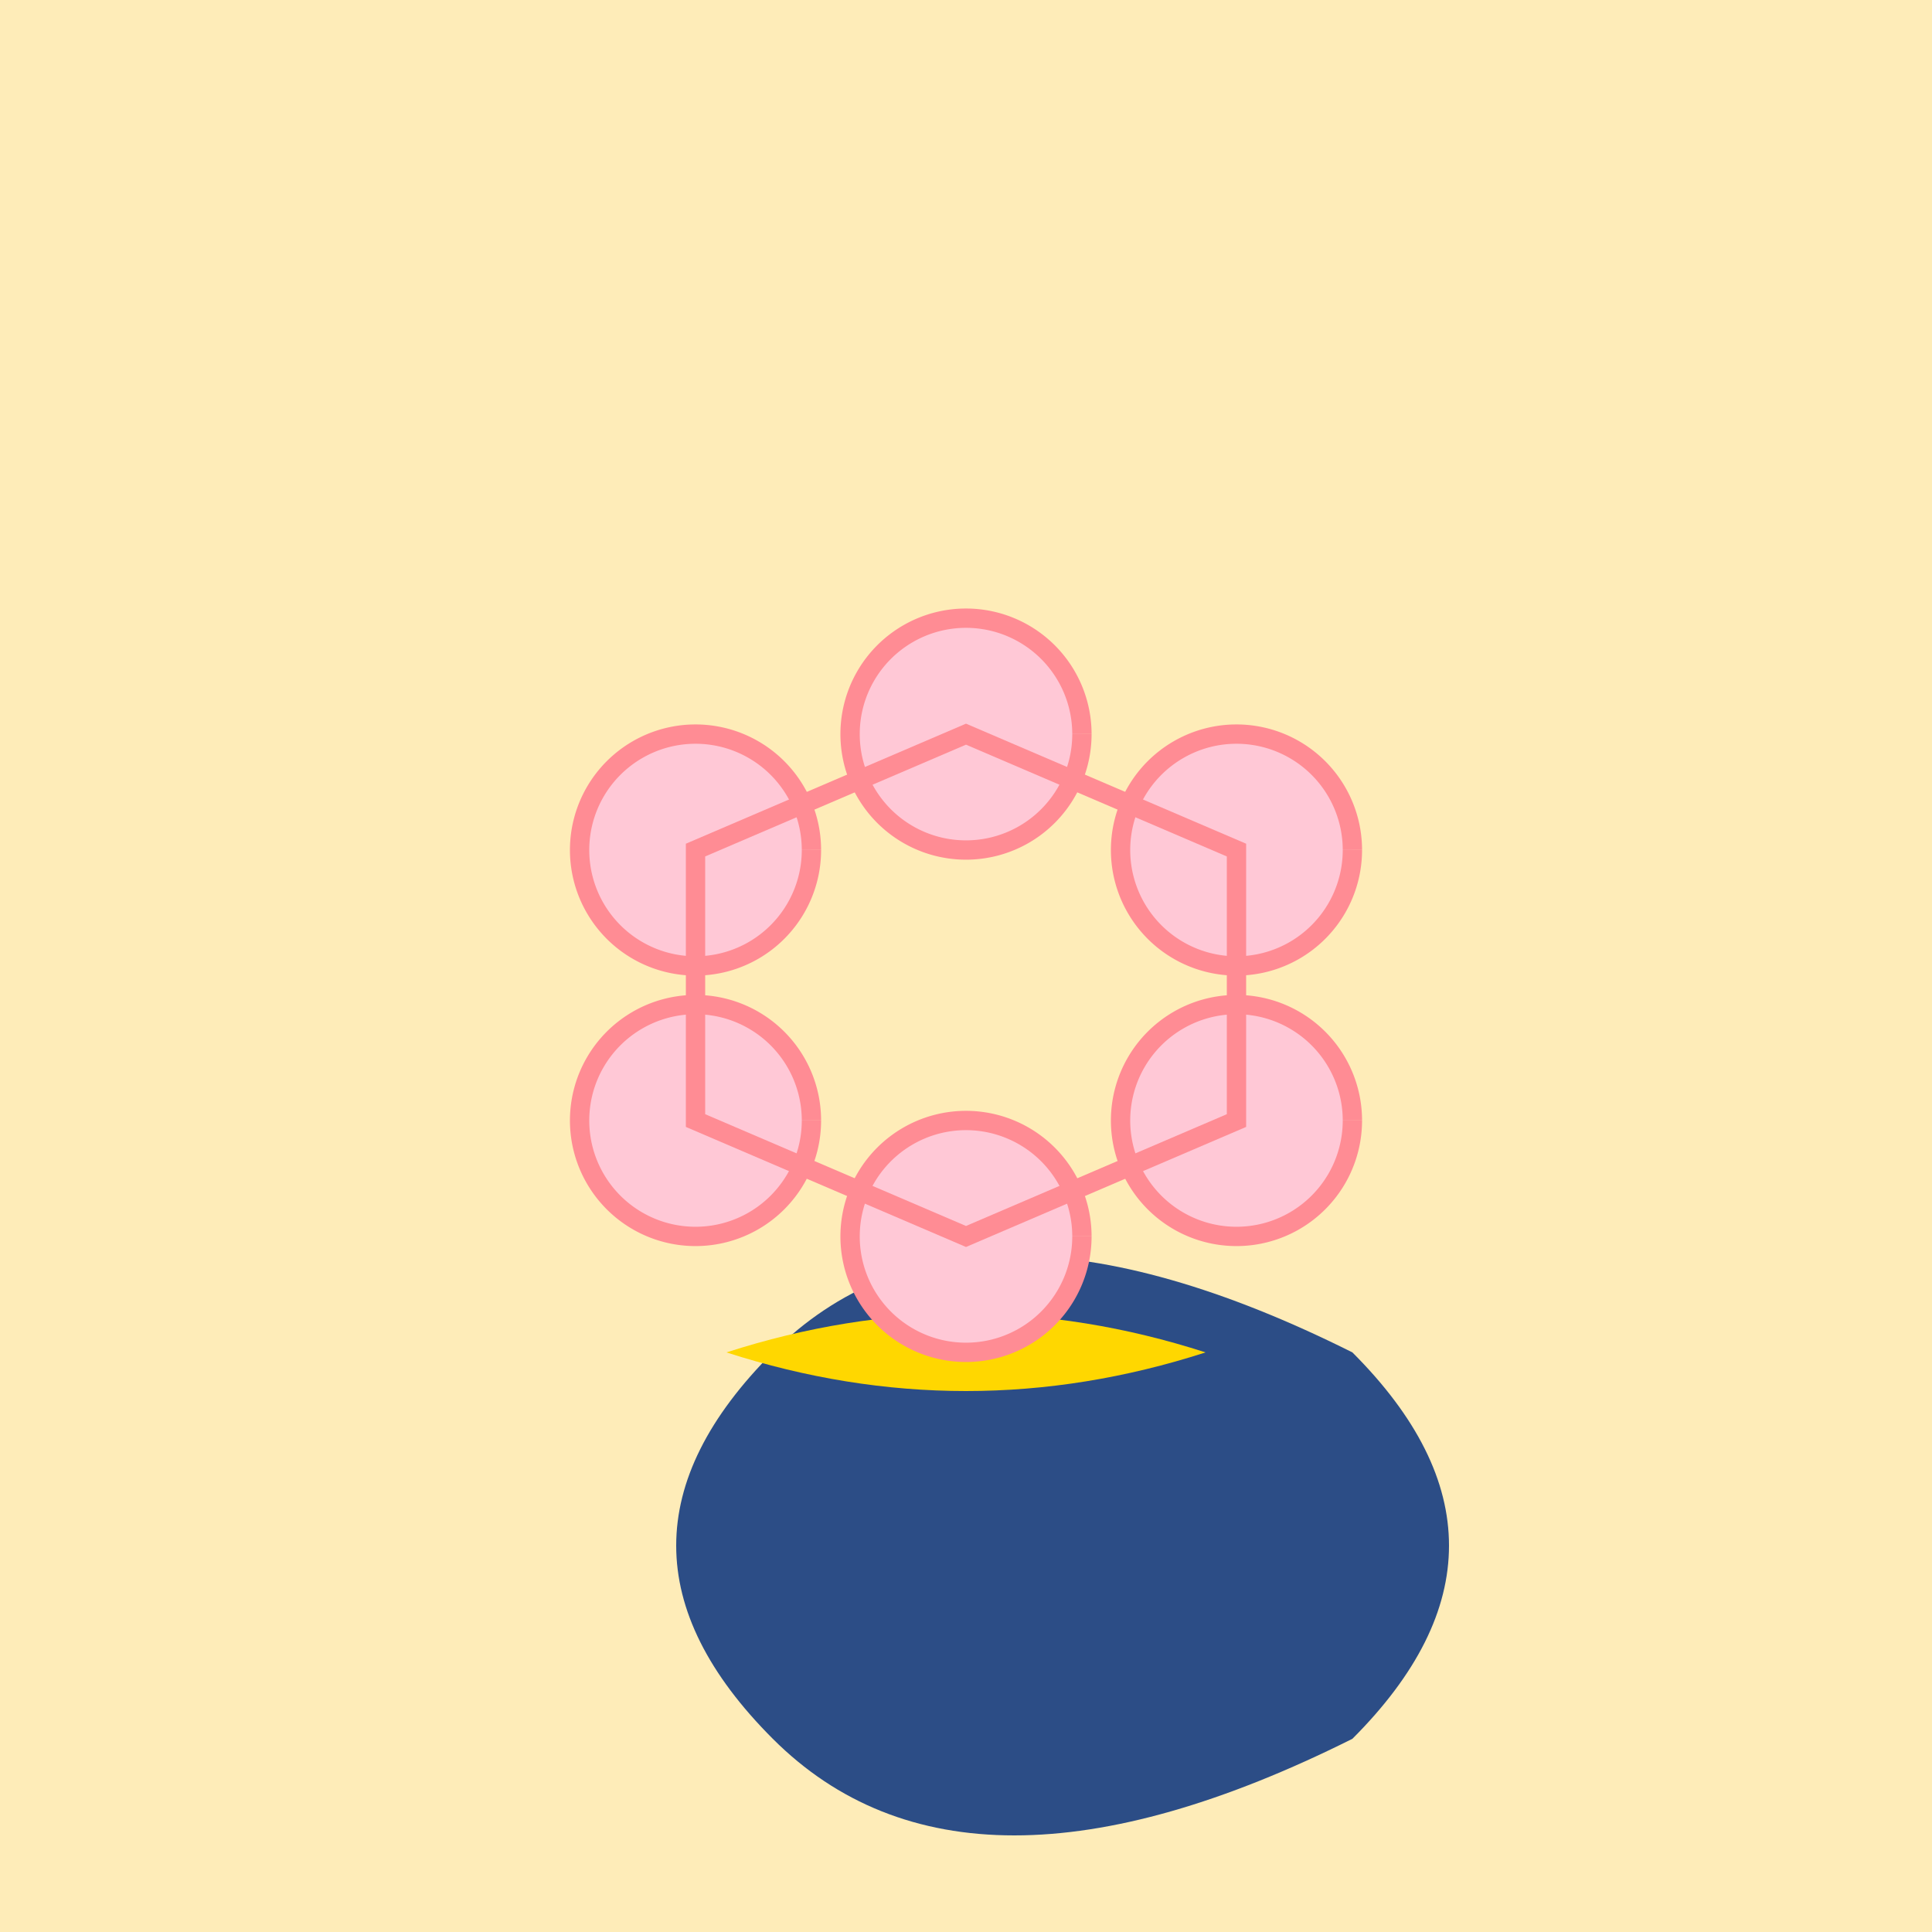 <!--

Generated by DrawGPT.
Free, open source, AI generated images in SVG, PNG, and HTML Canvas format.
https://drawgpt.ai

Created: 2023-11-18T03:29:27.543Z
Link: https://drawgpt.ai/prompt/122628/

-->
<svg xmlns="http://www.w3.org/2000/svg" xmlns:xlink="http://www.w3.org/1999/xlink" width="500" height="500"><defs/><g><rect fill="#FEECB8" stroke="none" x="0" y="0" width="512" height="512"/><path fill="#2C4D86" stroke="none" paint-order="stroke fill markers" d=" M 200 350 Q 250 300 350 350 Q 400 400 350 450 Q 250 500 200 450 Q 150 400 200 350"/><path fill="#FFD700" stroke="none" paint-order="stroke fill markers" d=" M 312 350 Q 250 370 188 350 Q 250 330 312 350"/><path fill="#FFC8D6" stroke="#FF8C94" paint-order="fill stroke markers" d=" M 210 220 A 30 30 0 1 1 210 219.97" stroke-miterlimit="10" stroke-width="5" stroke-dasharray=""/><path fill="#FFC8D6" stroke="#FF8C94" paint-order="fill stroke markers" d=" M 280 190 A 30 30 0 1 1 280 189.97" stroke-miterlimit="10" stroke-width="5" stroke-dasharray=""/><path fill="#FFC8D6" stroke="#FF8C94" paint-order="fill stroke markers" d=" M 350 220 A 30 30 0 1 1 350 219.97" stroke-miterlimit="10" stroke-width="5" stroke-dasharray=""/><path fill="#FFC8D6" stroke="#FF8C94" paint-order="fill stroke markers" d=" M 210 290 A 30 30 0 1 1 210 289.97" stroke-miterlimit="10" stroke-width="5" stroke-dasharray=""/><path fill="#FFC8D6" stroke="#FF8C94" paint-order="fill stroke markers" d=" M 280 320 A 30 30 0 1 1 280 319.97" stroke-miterlimit="10" stroke-width="5" stroke-dasharray=""/><path fill="#FFC8D6" stroke="#FF8C94" paint-order="fill stroke markers" d=" M 350 290 A 30 30 0 1 1 350 289.97" stroke-miterlimit="10" stroke-width="5" stroke-dasharray=""/><path fill="none" stroke="#FF8C94" paint-order="fill stroke markers" d=" M 180 220 L 180 290 L 250 320 L 320 290 L 320 220 L 250 190 Z" stroke-miterlimit="10" stroke-width="5" stroke-dasharray=""/></g></svg>